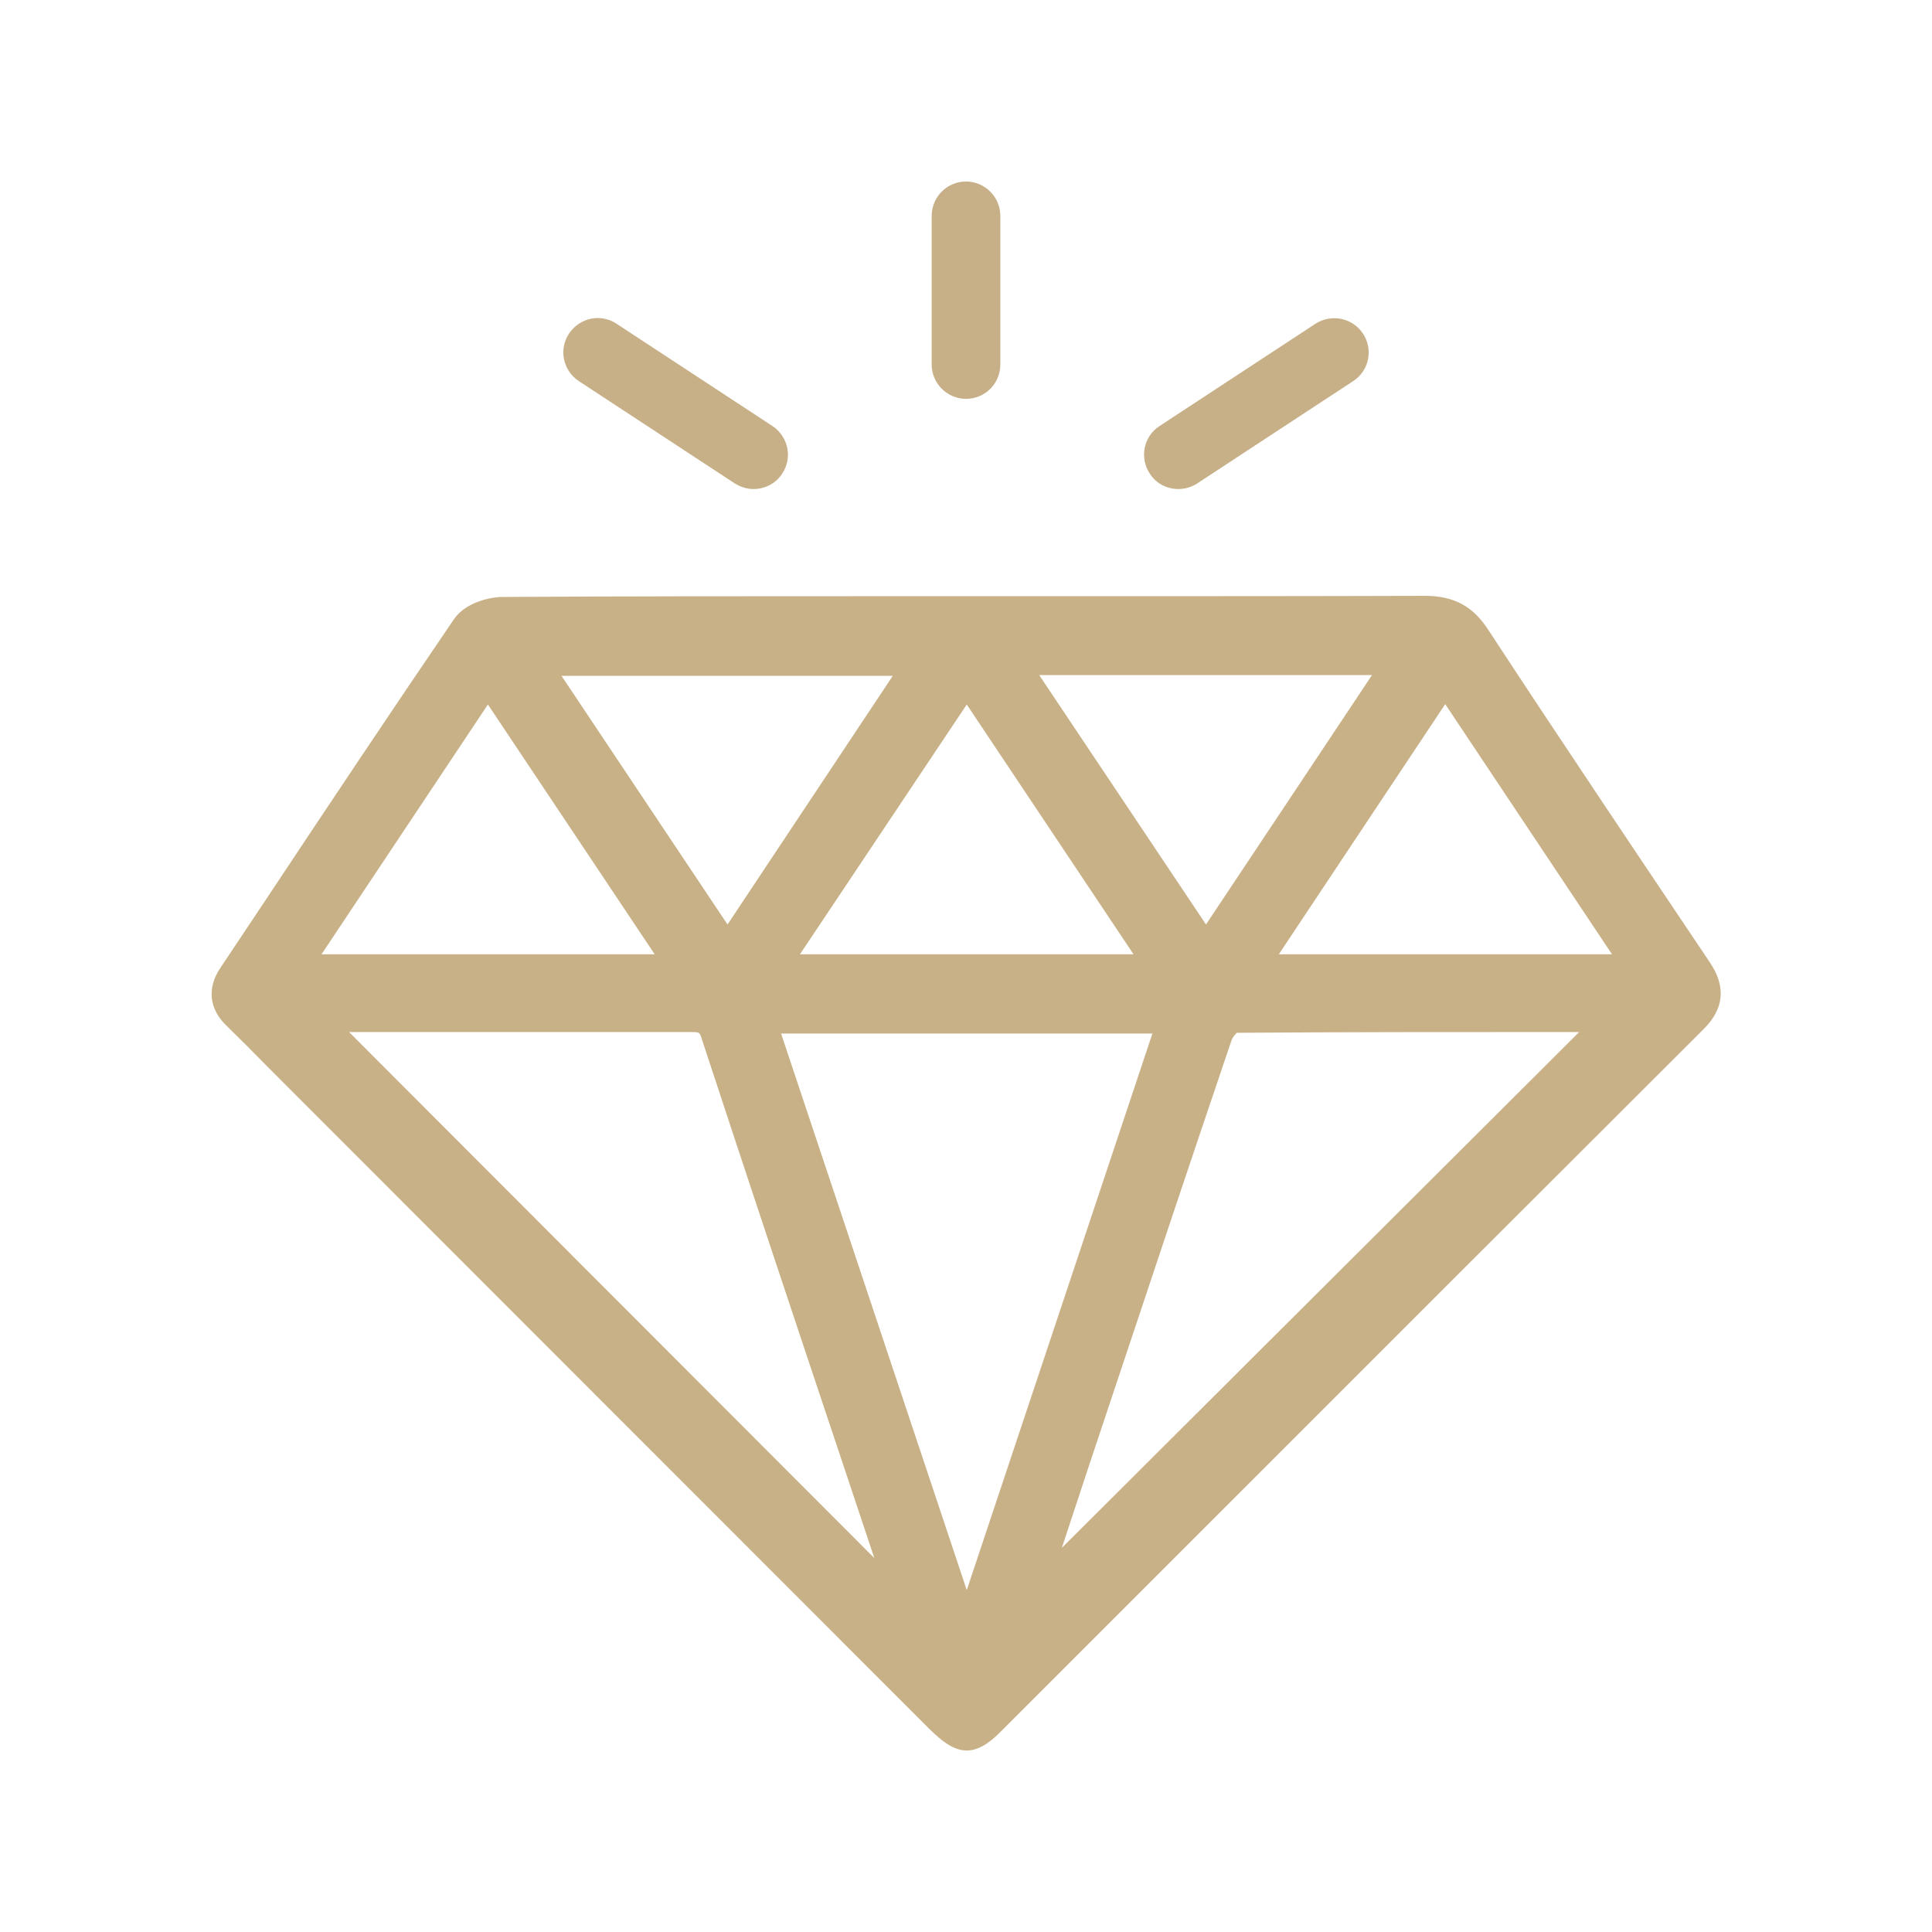 <svg xmlns="http://www.w3.org/2000/svg" xmlns:xlink="http://www.w3.org/1999/xlink" id="Ebene_1" x="0px" y="0px" viewBox="0 0 512 512" style="enable-background:new 0 0 512 512;" xml:space="preserve"><style type="text/css">	.st0{fill:#C7B087;}	.st1{fill:#C8B187;}</style><g>	<path class="st0" d="M256,105.7c-5,0-9.1-4.1-9.1-9.1V57.2c0-5,4.1-9.1,9.1-9.1c5,0,9.1,4.1,9.1,9.1v39.4  C265.1,101.7,261,105.7,256,105.7z"></path>	<g>		<path class="st0" d="M199.7,129.6c-1.7,0-3.4-0.5-5-1.5L153.4,101c-4.2-2.8-5.4-8.4-2.6-12.6c2.8-4.2,8.4-5.4,12.6-2.6l41.3,27.1   c4.2,2.8,5.4,8.4,2.6,12.6C205.6,128.2,202.6,129.6,199.7,129.6z"></path>		<path class="st0" d="M312.3,129.6c-3,0-5.9-1.4-7.6-4.1c-2.8-4.2-1.6-9.9,2.6-12.6l41.3-27.1c4.2-2.7,9.8-1.6,12.6,2.6   c2.8,4.2,1.6,9.9-2.6,12.6l-41.3,27.1C315.8,129.1,314,129.6,312.3,129.6z"></path>	</g>	<path class="st1" d="M453.1,255c-16.3-24.3-37.8-56.2-58.9-88.4c-4-6-8.9-8.6-16.3-8.7c-30.7,0.1-61.5,0.1-92.2,0.1l-54.7,0  c-32.6,0-65.2,0-97.8,0.2c-3.6,0-10,1.6-12.9,5.9c-16.7,24.5-33.1,49.1-49.5,73.8l-12.4,18.6c-3.6,5.4-3,10.9,1.7,15.4  c3.6,3.5,7.1,7,10.6,10.6L246,457.9c3.8,3.8,6.9,6,10.2,6c2.7,0,5.6-1.5,9.1-5.1l60.6-60.6c41.8-41.8,83.6-83.6,125.5-125.4  C456.9,267.4,457.5,261.5,453.1,255z M291.3,380.3l2.5-7.5c10.8-32.4,21.6-64.8,32.6-97.2c0.2-0.6,0.9-1.5,1.4-1.9  c28.6-0.2,57.1-0.2,85.1-0.2h5.6L281.4,410.2C284.6,400.6,287.9,390.4,291.3,380.3z M275.4,178.9h88.2L319.6,245L275.4,178.9z   M338.9,252.9l44.1-66.3l44.2,66.3H338.9z M305.4,273.9l-49.2,147.5L207,273.9H305.4z M212,252.9l44.2-66.2l44.2,66.2H212z   M85.2,252.9l44.1-66.2l44.2,66.2H85.2z M148.8,179.1h87.8L192.8,245L148.8,179.1z M119.2,273.5c21.2,0,42.5,0,63.7,0  c2.4,0,2.5,0,3,1.6c12.4,37.7,24.9,75.3,37.5,112.9l8.3,24.9L92.5,273.5L119.2,273.5z"></path></g></svg>
